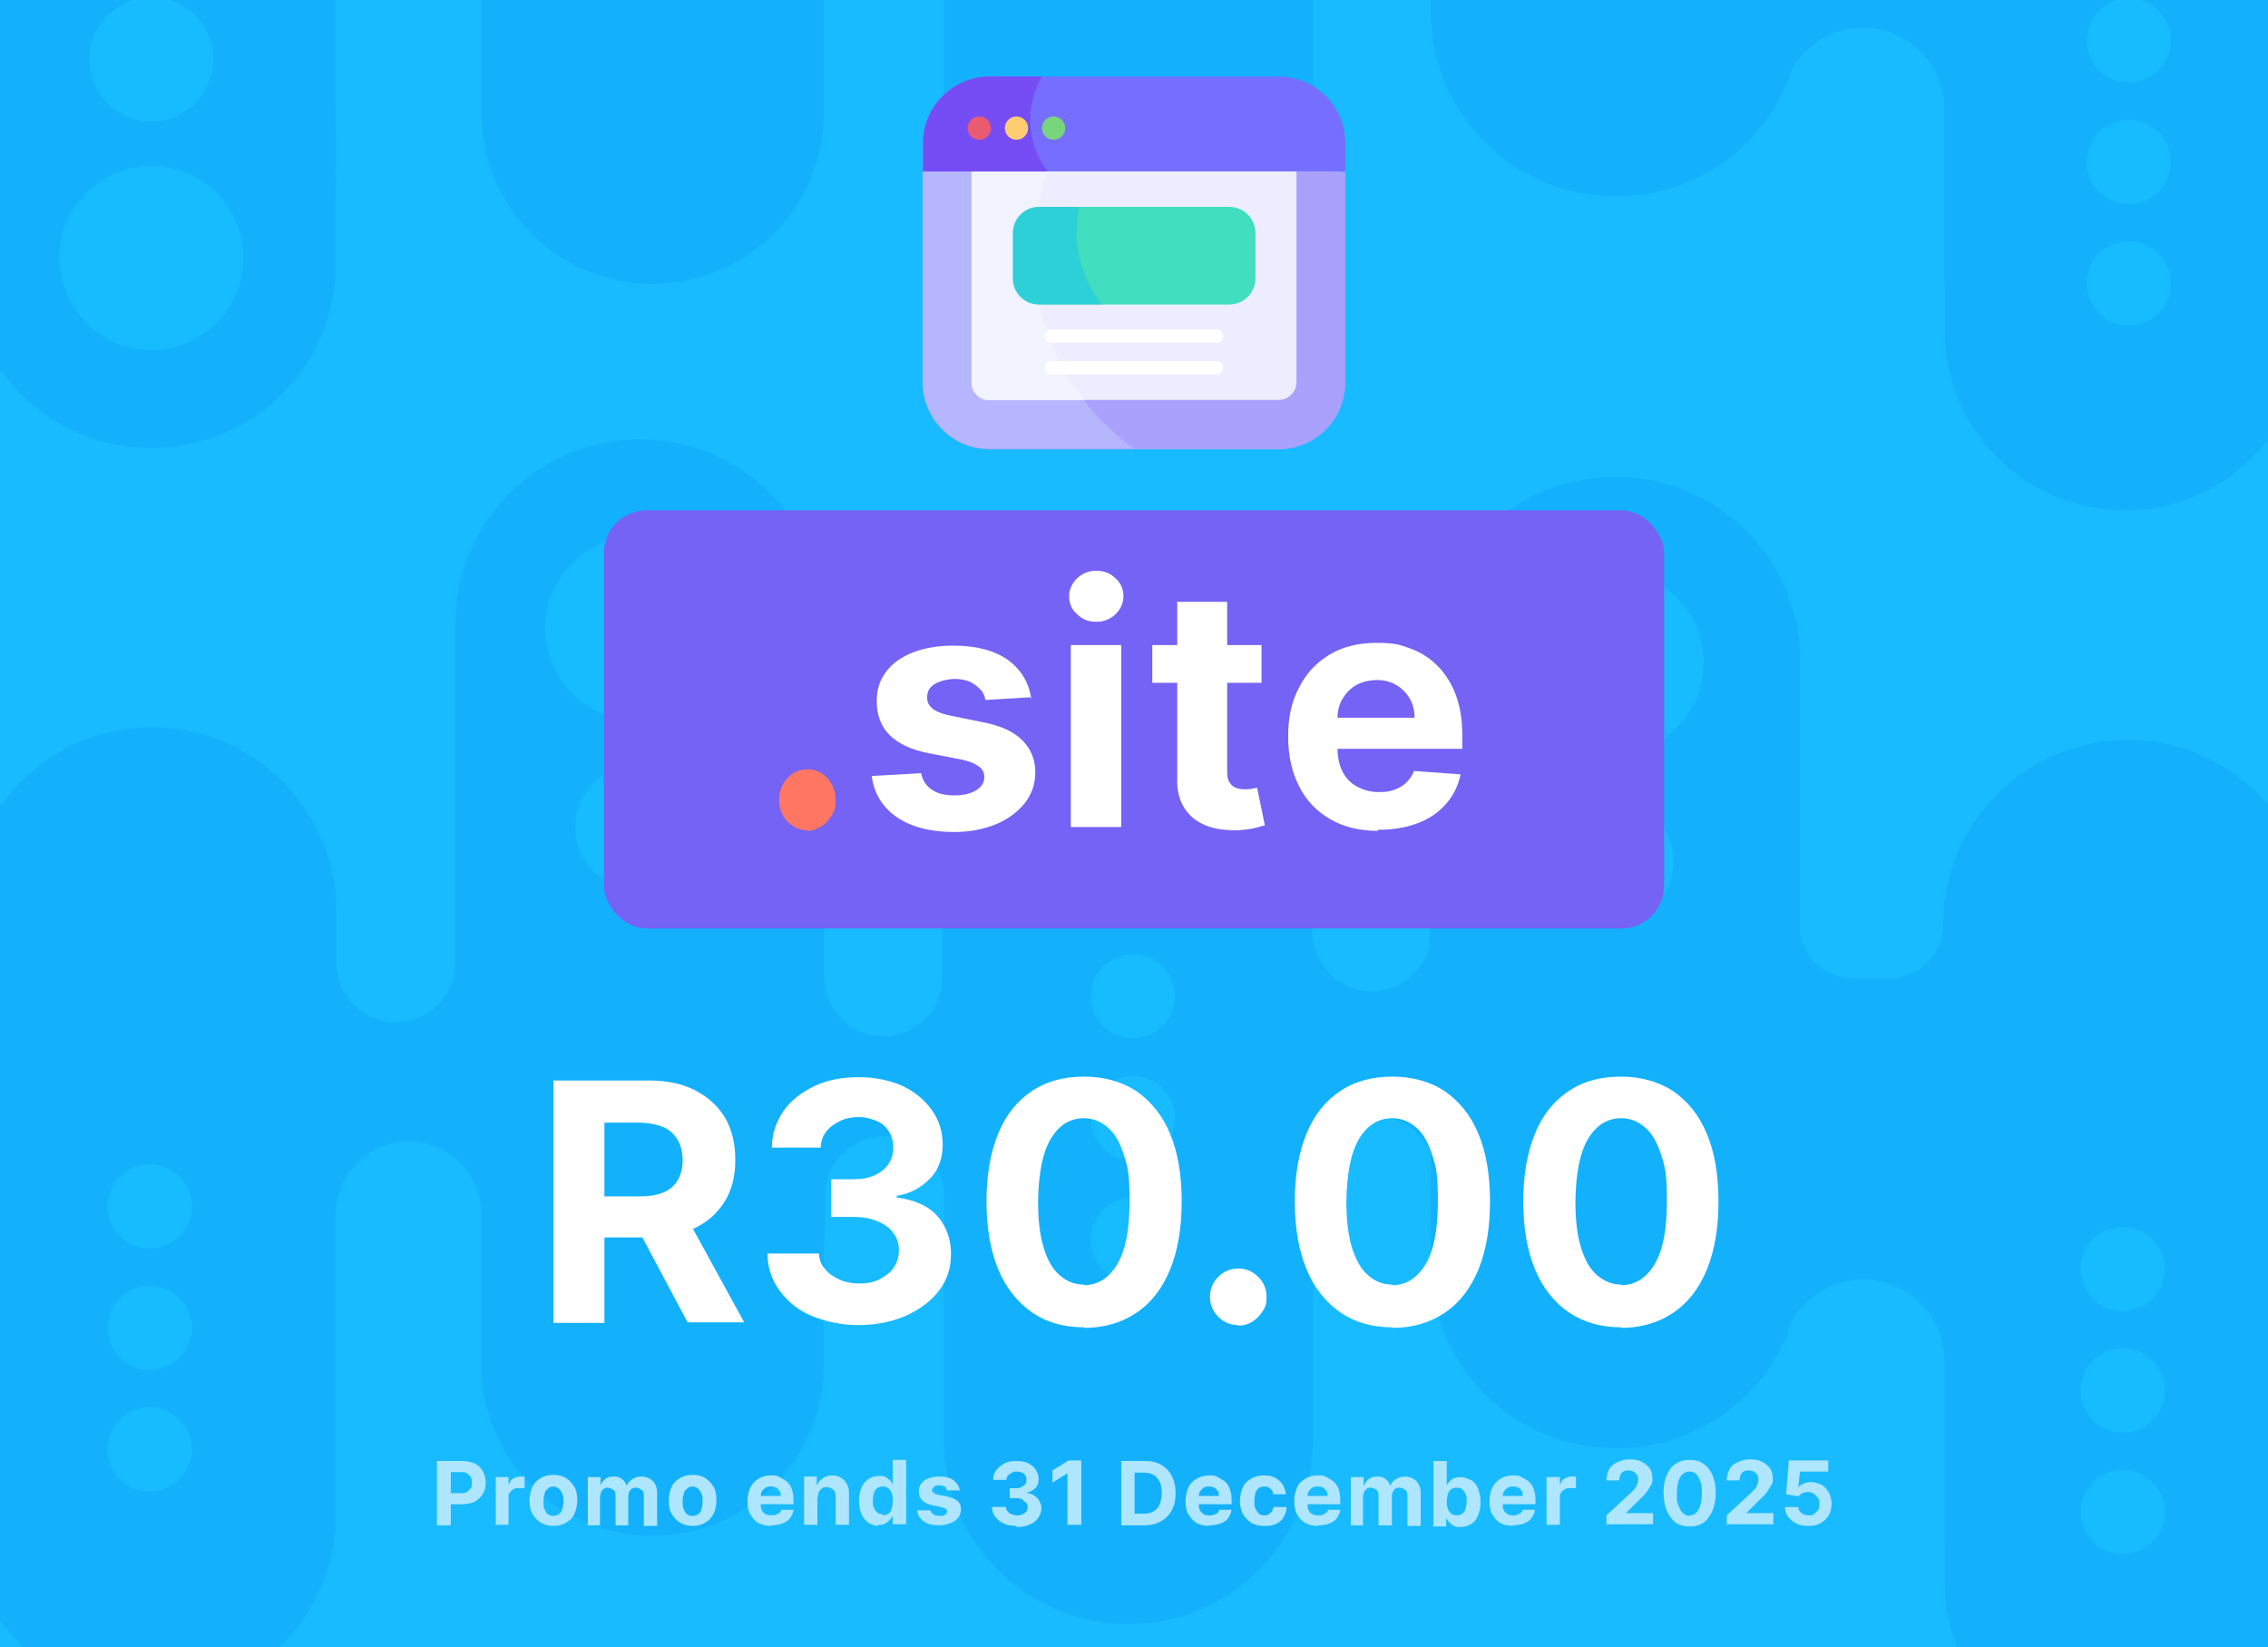 <?xml version="1.0" encoding="UTF-8"?>
<svg id="Layer_1" xmlns="http://www.w3.org/2000/svg" xmlns:xlink="http://www.w3.org/1999/xlink" version="1.1" viewBox="0 0 409 297">
  <!-- Generator: Adobe Illustrator 29.2.1, SVG Export Plug-In . SVG Version: 2.1.0 Build 116)  -->
  <defs>
    <style>
      .st0 {
        fill: none;
      }

      .st1 {
        fill: #0da4f8;
      }

      .st1, .st2 {
        opacity: .4;
      }

      .st1, .st2, .st3 {
        isolation: isolate;
      }

      .st4 {
        fill: #756eff;
      }

      .st5 {
        fill: #f1f3ff;
      }

      .st6 {
        fill: #e95b70;
      }

      .st7 {
        fill: #78d57c;
      }

      .st2 {
        fill: #0dbbf8;
      }

      .st8 {
        fill: #ff7763;
      }

      .st9 {
        fill: #7463f4;
      }

      .st10 {
        fill: #ffcd71;
      }

      .st11 {
        fill: #fff;
      }

      .st12 {
        fill: #aaa1fd;
      }

      .st13 {
        fill: #17bbff;
      }

      .st14 {
        fill: #764df4;
      }

      .st15 {
        fill: #b6b6ff;
      }

      .st16 {
        fill: #18bbff;
      }

      .st17 {
        fill: #eeedff;
      }

      .st18 {
        fill: #41debf;
      }

      .st19 {
        fill: #aee6ff;
      }

      .st20 {
        clip-path: url(#clippath);
      }
    </style>
    <clipPath id="clippath">
      <rect class="st0" width="409" height="297"/>
    </clipPath>
  </defs>
  <g class="st3">
    <g id="Layer_11">
      <g>
        <g>
          <rect class="st16" width="409" height="297"/>
          <g class="st20">
            <g>
              <path class="st1" d="M908.8,162.5h0c-16.5,0-30.3,12.1-32.9,27.9v21.3c0,5.9-4.8,10.8-10.8,10.8h-.4c-5.9,0-10.8-4.8-10.8-10.8v-21.1h0v-26.4c0-18.4-14.9-33.3-33.3-33.3h0c-18.4,0-33.3,14.9-33.3,33.3v43.9c0,5.9-4.8,10.7-10.7,10.7h0c-5.9,0-10.7-4.8-10.7-10.7v-5.5c0-1.2,0-2.4-.2-3.5v-21.4c0-17-13.8-30.9-30.9-30.9h0c-17,0-30.9,13.8-30.9,30.9v28.2c-.5,6.7-6.2,12-13.1,12h0c-7.2,0-13.1-5.9-13.1-13.1v-19.8h0v-34.3c0-18.4-14.9-33.3-33.3-33.3h0c-18.4,0-33.3,14.9-33.3,33.3v1.6h0v14.7c0,5.9-4.8,10.7-10.8,10.6-5.8-.1-10.4-5.1-10.4-10.9v-14.3h-.2v-21.9c0-18.4-14.9-33.3-33.3-33.3h0c-18.4,0-33.3,14.9-33.3,33.3v48.3c0,5.7-4.8,10.3-10.6,10-4.2-.3-7.7-3.3-9-7.3-4.2-13.5-16.9-23.3-31.8-23.3h0c-18.4,0-33.3,14.9-33.3,33.3v22.5c0,5.9-4.8,10.7-10.7,10.7h0c-5.9,0-10.7-4.8-10.7-10.7v-47.3c0-18.4-14.9-33.3-33.3-33.3h0c-18.4,0-33.3,14.9-33.3,33.3h0c0,5.4-4.4,9.7-9.7,9.7h-6.5c-4.6,0-8.4-3.2-9.5-7.4v-49.7c0-18.4-14.9-33.3-33.3-33.3h-.3c-18.4,0-33.3,14.9-33.3,33.3v51.1c-1.1,4.8-5.4,8.3-10.4,8.3h0c-5.9,0-10.7-4.8-10.7-10.7v-16.4c0-18.6-15.2-34.2-33.8-34-18,.3-32.6,14.8-32.8,32.9h-.2v25.7c0,5.9-4.7,10.6-10.6,10.6h0c-5.9,0-10.6-4.7-10.6-10.6v-25.7h0v-38c0-18.4-14.9-33.3-33.3-33.3h0c-18.4,0-33.3,14.9-33.3,33.3v61.1c0,5.9-4.8,10.7-10.7,10.7h0c-5.9,0-10.7-4.8-10.7-10.7v-9.2c0-18.4-14.9-33.3-33.3-33.3h0c-18.4,0-33.3,14.9-33.3,33.3v41.9c0,5.9-4.8,10.7-10.7,10.7h0c-5.4,0-9.9-4-10.6-9.3v-47.2c0-18.5-15-33.4-33.4-33.4h0c-18.5,0-33.4,15-33.4,33.4v29.6c0,4.8-4.6,8.2-9,8.2h0c-5.1,0-9.2-4.1-9.2-9.2l-.9-64.2c0-18.4-13.7-34.5-32.1-34.5h0c-18.4,0-33.3,14.9-33.3,33.3v27.9c0,6.4-5.2,11.6-11.6,11.6s-10.6-4.2-11.5-9.8v-14.9c0-17.9-14.6-32.5-32.5-32.5h0c-17.9,0-32.5,14.6-32.5,32.5v7.4c0,.9-.1,1.7-.1,2.6v29.9c0,8.1-6.5,14.6-14.6,14.6h-.1c-6.1,0-11.4-3.8-13.6-9.4-4.9-12.3-16.9-20.9-30.9-20.9h0c-18.4,0-33.3,14.9-33.3,33.3v108.4c0,18.4,14.9,33.3,33.3,33.3h0c18.4,0,33.3-14.9,33.3-33.3v-47.4c0-5.4,4.4-9.7,9.7-9.7h6.5c5.4,0,9.7,4.4,9.7,9.7h0c0,18.4,14.9,33.3,33.3,33.3h0c18.4,0,33.3-14.9,33.3-33.3v-47.3c0-5.9,4.8-10.7,10.7-10.7h0c5.9,0,10.7,4.8,10.7,10.7v22.5c0,18.4,14.9,33.3,33.3,33.3h0c14.9,0,27.6-9.8,31.8-23.3,1.3-4,4.8-7,9-7.3,5.8-.4,10.6,4.2,10.6,10v48.3c0,18.4,14.9,33.3,33.3,33.3h0c18.4,0,33.3-14.9,33.3-33.3v-21.9h.2v-14.3c0-5.8,4.6-10.8,10.4-10.9,5.9-.1,10.8,4.7,10.8,10.6v14.7h0v1.6c0,18.4,14.9,33.3,33.3,33.3h0c18.4,0,33.3-14.9,33.3-33.3v-34.3h0v-19.8c0-7.2,5.9-13.1,13.1-13.1h0c6.9,0,12.5,5.3,13.1,12v28.2c0,17,13.8,30.9,30.9,30.9h0c17,0,30.9-13.8,30.9-30.9v-21.4c.1-1.2.2-2.3.2-3.5v-5.5c0-5.9,4.8-10.7,10.7-10.7h0c5.9,0,10.7,4.8,10.7,10.7v43.9c0,18.4,14.9,33.3,33.3,33.3h0c18.4,0,33.3-14.9,33.3-33.3v-26.4h0v-21.1c0-5.9,4.8-10.8,10.8-10.8h.4c4.6,0,8.5,2.9,10,6.9v19.7c0,18.4,14.9,33.3,33.3,33.3h.3c14.8,0,27.4-9.7,31.7-23.1,2.6-4.4,7.3-7.3,12.6-7.3h.1c8,0,14.6,6.5,14.6,14.6v29.9c0,.9,0,1.7.1,2.6v7.4c0,18,14.5,32.5,32.5,32.5h0c18,0,32.5-14.5,32.5-32.5v-14.9c.9-5.5,5.7-9.8,11.5-9.8s11.6,5.2,11.6,11.6v27.9c0,18.4,14.9,33.3,33.3,33.3h0c18.4,0,32.1-16.1,32.1-34.5l.9-64.2c0-5.1,4.1-9.2,9.2-9.2h0c4.4,0,9,3.4,9,8.2v29.6c0,18.5,15,33.4,33.4,33.4h0c18.5,0,33.4-15,33.4-33.4v-47.2c.7-5.2,5.2-9.3,10.6-9.3h0c5.9,0,10.7,4.8,10.7,10.7v41.9c0,18.4,14.9,33.3,33.3,33.3h0c18.4,0,33.3-14.9,33.3-33.3v-9.2c0-5.9,4.8-10.7,10.7-10.7h0c5.9,0,10.7,4.8,10.7,10.7v61.1c0,18.4,14.9,33.3,33.3,33.3h0c18.4,0,33.3-14.9,33.3-33.3v-38h0v-1.8c0-5.9,4.7-10.6,10.6-10.6h0c5.8,0,10.6,4.7,10.6,10.6v1.8h.2c.2,18,14.8,32.6,32.8,32.9,18.6.3,33.8-15.4,33.8-34v-16.4c0-5.9,4.8-10.7,10.7-10.7h0c5.9,0,10.7,4.8,10.7,10.7v48.7c0,18.4,14.9,33.3,33.3,33.3h0c18.4,0,33.3-14.9,33.3-33.3v-108.4c0-18.4-14.9-33.3-33.3-33.3h0v-.2Z"/>
              <path class="st1" d="M908.8-62.8h0c-16.5,0-30.3,12.1-32.9,27.9V-13.7c0,5.9-4.8,10.8-10.8,10.8h-.4c-5.9,0-10.8-4.8-10.8-10.8v-21.1h0v-26.4c0-18.4-14.9-33.3-33.3-33.3h0c-18.4,0-33.3,14.9-33.3,33.3V-17.2c0,5.9-4.8,10.7-10.7,10.7h0c-5.9,0-10.7-4.8-10.7-10.7v-5.5c0-1.2,0-2.4-.2-3.5v-21.4c0-17-13.8-30.9-30.9-30.9h0c-17,0-30.9,13.8-30.9,30.9v28.2c-.5,6.7-6.2,12-13.1,12h0c-7.2,0-13.1-5.9-13.1-13.1v-19.8h0v-34.3c0-18.4-14.9-33.3-33.3-33.3h0c-18.4,0-33.3,14.9-33.3,33.3v1.6h0v14.7c0,5.9-4.8,10.7-10.8,10.6-5.8,0-10.4-5.1-10.4-10.9v-14.3h-.2v-21.9c0-18.4-14.9-33.3-33.3-33.3h0c-18.4,0-33.3,14.9-33.3,33.3v48.3c0,5.7-4.8,10.3-10.6,10-4.2-.3-7.7-3.3-9-7.3-4.2-13.5-16.9-23.3-31.8-23.3h0c-18.4,0-33.3,14.9-33.3,33.3V-11.6c0,5.9-4.8,10.7-10.7,10.7h0c-5.9,0-10.7-4.8-10.7-10.7v-47.3c0-18.4-14.9-33.3-33.3-33.3h0c-18.4,0-33.3,14.9-33.3,33.3h0c0,5.4-4.4,9.7-9.7,9.7h-6.5c-4.6,0-8.4-3.2-9.5-7.4v-49.7c0-18.4-14.9-33.3-33.3-33.3h-.3c-18.4,0-33.3,14.9-33.3,33.3v51.1c-1.1,4.8-5.4,8.3-10.4,8.3h0c-5.9,0-10.7-4.8-10.7-10.7v-16.4c0-18.6-15.2-34.2-33.8-34-18,.3-32.6,14.8-32.8,32.9h-.2v25.7c0,5.8-4.7,10.6-10.6,10.6h0c-5.9,0-10.6-4.7-10.6-10.6v-25.7h0v-38c0-18.4-14.9-33.3-33.3-33.3h0c-18.4,0-33.3,14.9-33.3,33.3v61.1c0,5.9-4.8,10.7-10.7,10.7h0c-5.9,0-10.7-4.8-10.7-10.7v-9.2c0-18.4-14.9-33.3-33.3-33.3h0c-18.4,0-33.3,14.9-33.3,33.3V-19.2c0,5.9-4.8,10.7-10.7,10.7h0c-5.4,0-9.9-4-10.6-9.3v-47.2c0-18.5-15-33.4-33.4-33.4h0c-18.5,0-33.4,15-33.4,33.4v29.6c0,4.8-4.6,8.2-9,8.2h0c-5.1,0-9.2-4.1-9.2-9.2l-.9-64.2c0-18.4-13.7-34.5-32.1-34.5h0c-18.4,0-33.3,14.9-33.3,33.3v27.9c0,6.4-5.2,11.6-11.6,11.6s-10.6-4.2-11.5-9.8v-14.9c0-17.9-14.6-32.5-32.5-32.5h0c-17.9,0-32.5,14.6-32.5,32.5v7.4c0,.8-.1,1.7-.1,2.6v29.9c0,8-6.5,14.6-14.6,14.6h-.1c-6.1,0-11.4-3.8-13.6-9.4-4.9-12.3-16.9-20.9-30.9-20.9h0c-18.4,0-33.3,14.9-33.3,33.3v108.4c0,18.4,14.9,33.3,33.3,33.3h0c18.4,0,33.3-14.9,33.3-33.3V31.5c0-5.4,4.4-9.7,9.7-9.7h6.5c5.4,0,9.7,4.4,9.7,9.7h0c0,18.4,14.9,33.3,33.3,33.3h0c18.4,0,33.3-14.9,33.3-33.3V-15.8c0-5.9,4.8-10.7,10.7-10.7h0c5.9,0,10.7,4.8,10.7,10.7V6.6c0,18.4,14.9,33.3,33.3,33.3h0c14.9,0,27.6-9.8,31.8-23.3,1.3-4,4.8-7,9-7.3,5.8-.4,10.6,4.2,10.6,10v42.7c0,18.4,14.9,33.3,33.3,33.3h0c18.4,0,33.3-14.9,33.3-33.3v-16.2h.2v-14.3c0-5.8,4.6-10.8,10.4-10.9,5.9-.1,10.8,4.7,10.8,10.6v14.7h0v1.6c0,18.4,14.9,33.3,33.3,33.3h0c18.4,0,33.3-14.9,33.3-33.3V13h0V-6.8c0-7.2,5.9-13.1,13.1-13.1h0c6.9,0,12.5,5.3,13.1,12v28.2c0,17,13.8,30.9,30.9,30.9h0c17,0,30.9-13.8,30.9-30.9V-1.1c.1-1.2.2-2.3.2-3.5v-5.5c0-5.9,4.8-10.7,10.7-10.7h0c5.9,0,10.7,4.8,10.7,10.7v43.9c0,18.4,14.9,33.3,33.3,33.3h0c18.4,0,33.3-14.9,33.3-33.3V7.3h0V-13.7c0-5.9,4.8-10.8,10.8-10.8h.4c4.6,0,8.5,2.9,10,6.9V2.1c0,18.4,14.9,33.3,33.3,33.3h.3c14.8,0,27.4-9.7,31.7-23.1,2.6-4.4,7.3-7.3,12.6-7.3h.1c8,0,14.6,6.5,14.6,14.6v29.9c0,.9,0,1.7.1,2.6v7.4c0,18,14.5,32.5,32.5,32.5h0c18,0,32.5-14.6,32.5-32.5v-14.9c.9-5.5,5.7-9.8,11.5-9.8s11.6,5.2,11.6,11.6v27.9c0,18.4,14.9,33.3,33.3,33.3h0c18.4,0,32.1-16.1,32.1-34.5l.9-64.2c0-5.1,4.1-9.2,9.2-9.2h0c4.4,0,9,3.4,9,8.2v29.6c0,18.5,15,33.4,33.4,33.4h0c18.5,0,33.4-15,33.4-33.4V-9.6c.7-5.2,5.2-9.3,10.6-9.3h0c5.9,0,10.7,4.8,10.7,10.7v41.9c0,18.4,14.9,33.3,33.3,33.3h0c18.4,0,33.3-14.9,33.3-33.3v-9.2c0-5.9,4.8-10.7,10.7-10.7h0c5.9,0,10.7,4.8,10.7,10.7v61.1c0,18.4,14.9,33.3,33.3,33.3h0c18.4,0,33.3-14.9,33.3-33.3v-38h0v-1.8c0-5.8,4.7-10.6,10.6-10.6h0c5.8,0,10.6,4.7,10.6,10.6v1.8h.2c.2,18,14.8,32.6,32.8,32.9,18.6.3,33.8-15.4,33.8-34v-16.4c0-5.9,4.8-10.7,10.7-10.7h0c5.9,0,10.7,4.8,10.7,10.7v48.7c0,18.4,14.9,33.3,33.3,33.3h0c18.4,0,33.3-14.9,33.3-33.3V-29.5c0-18.4-14.9-33.3-33.3-33.3h0Z"/>
              <g>
                <circle class="st13" cx="27.3" cy="46.5" r="16.6"/>
                <circle class="st13" cx="27.3" cy="10.7" r="11.2"/>
              </g>
              <g>
                <circle class="st13" cx="114.9" cy="113.3" r="16.6"/>
                <circle class="st13" cx="114.9" cy="149.1" r="11.2"/>
              </g>
              <g>
                <circle class="st13" cx="290.6" cy="119.5" r="16.6"/>
                <circle class="st13" cx="290.6" cy="155.3" r="11.2"/>
              </g>
              <g>
                <circle class="st13" cx="27" cy="217.5" r="7.6"/>
                <circle class="st13" cx="27" cy="239.4" r="7.6"/>
                <circle class="st13" cx="27" cy="261.3" r="7.6"/>
              </g>
              <g>
                <circle class="st13" cx="204.3" cy="179.6" r="7.6"/>
                <circle class="st13" cx="204.3" cy="201.6" r="7.6"/>
                <circle class="st13" cx="204.3" cy="223.5" r="7.6"/>
              </g>
              <g>
                <circle class="st13" cx="382.8" cy="228.8" r="7.6"/>
                <circle class="st13" cx="382.8" cy="250.7" r="7.6"/>
                <circle class="st13" cx="382.8" cy="272.6" r="7.6"/>
              </g>
              <g>
                <circle class="st13" cx="383.9" cy="7.3" r="7.6"/>
                <circle class="st13" cx="383.9" cy="29.2" r="7.6"/>
                <circle class="st13" cx="383.9" cy="51.1" r="7.6"/>
              </g>
            </g>
          </g>
        </g>
        <g>
          <path class="st12" d="M242.6,31v38c0,6.6-5.4,12-12,12h-52.2c-6.6,0-12-5.4-12-12V31l38.6-4.4,37.6,4.4h0Z"/>
          <path class="st15" d="M186.4,45.5c0-6.1,1.3-11.9,3.5-17.2l-23.5,2.7v37.9c0,6.6,5.4,12,12,12h26.1c-11-7.9-18.1-20.8-18.1-35.4h0Z"/>
          <path class="st17" d="M178.4,72.2c-1.8,0-3.2-1.5-3.2-3.2V25.8c0-1.8,1.5-3.2,3.2-3.2h52.2c1.8,0,3.2,1.5,3.2,3.2v43.1c0,1.8-1.5,3.2-3.2,3.2h-52.2Z"/>
          <path class="st5" d="M186.4,45.5c0-8.4,2.4-16.2,6.5-22.9h-14.5c-1.8,0-3.2,1.5-3.2,3.2v43.1c0,1.8,1.5,3.2,3.2,3.2h17.1c-5.7-7.4-9.1-16.6-9.1-26.7h0Z"/>
          <path class="st4" d="M242.6,25.8v5.1h-76.2v-5.1c0-6.6,5.4-12,12-12h52.2c6.6,0,12,5.4,12,12h0Z"/>
          <path class="st14" d="M185.8,21.6c0-2.8.8-5.5,2.1-7.8h-9.4c-6.6,0-12,5.4-12,12v5.1h22.4c-1.9-2.6-3.1-5.8-3.1-9.3h0Z"/>
          <circle class="st6" cx="176.6" cy="23.1" r="2.1"/>
          <circle class="st10" cx="183.3" cy="23.1" r="2.1"/>
          <circle class="st7" cx="190" cy="23.1" r="2.1"/>
          <path class="st18" d="M221.7,37.3h-34.3c-2.6,0-4.7,2.1-4.7,4.7v8.2c0,2.6,2.1,4.7,4.7,4.7h34.3c2.6,0,4.7-2.1,4.7-4.7v-8.2c0-2.6-2.1-4.7-4.7-4.7Z"/>
          <path class="st2" d="M194.2,41.5c0-1.5.1-2.9.4-4.2h-7.3c-2.6,0-4.7,2.1-4.7,4.7v8.2c0,2.6,2.1,4.7,4.7,4.7h11.4c-2.9-3.7-4.6-8.3-4.6-13.4h.1Z"/>
          <g>
            <path class="st11" d="M219.5,59.4h-30c-.6,0-1.1.5-1.1,1.2s.5,1.2,1.1,1.2h30c.6,0,1.1-.5,1.1-1.2s-.5-1.2-1.1-1.2h0Z"/>
            <path class="st11" d="M219.5,65.1h-30c-.6,0-1.1.5-1.1,1.2s.5,1.2,1.1,1.2h30c.6,0,1.1-.5,1.1-1.2s-.5-1.2-1.1-1.2h0Z"/>
          </g>
        </g>
        <g>
          <rect class="st9" x="108.9" y="92" width="191.2" height="75.4" rx="7.7" ry="7.7"/>
          <g>
            <path class="st8" d="M145.6,149.7c-1.4,0-2.6-.6-3.6-1.6s-1.5-2.4-1.5-3.9.5-2.8,1.5-3.9,2.2-1.6,3.6-1.6,2.6.5,3.6,1.6,1.5,2.4,1.5,3.9-.2,2-.7,2.8-1.1,1.5-1.9,2c-.8.5-1.6.8-2.5.8h0Z"/>
            <path class="st11" d="M186,125.7l-8.3.5c-.1-.7-.4-1.4-.9-1.9s-1.1-1-1.9-1.4c-.8-.3-1.7-.5-2.7-.5s-2.6.3-3.6.9-1.4,1.4-1.4,2.4.3,1.4.9,2c.6.5,1.7,1,3.2,1.3l5.9,1.2c3.2.6,5.6,1.7,7.1,3.2s2.4,3.4,2.4,5.7-.6,4-1.9,5.7c-1.3,1.6-3,2.9-5.2,3.8-2.2.9-4.7,1.4-7.5,1.4-4.3,0-7.8-.9-10.4-2.7s-4.1-4.3-4.5-7.4l8.9-.5c.3,1.3.9,2.3,2,3,1,.7,2.4,1,4,1s2.9-.3,3.9-.9,1.5-1.4,1.5-2.4-.4-1.5-1.1-2c-.7-.5-1.7-.9-3.2-1.2l-5.7-1.1c-3.2-.6-5.6-1.8-7.1-3.3s-2.3-3.6-2.3-6,.6-3.9,1.7-5.4,2.8-2.7,4.9-3.5c2.1-.8,4.5-1.2,7.3-1.2,4.1,0,7.4.9,9.8,2.6,2.4,1.8,3.8,4.1,4.2,7.2h0v-.5Z"/>
            <path class="st11" d="M197.7,112.1c-1.4,0-2.5-.4-3.5-1.4-1-.9-1.4-2-1.4-3.2s.5-2.3,1.4-3.2,2.1-1.4,3.5-1.4,2.5.4,3.5,1.4c1,.9,1.4,2,1.4,3.2s-.5,2.3-1.4,3.2-2.1,1.4-3.5,1.4ZM193.1,149.1v-32.8h9.1v32.8h-9.1Z"/>
            <path class="st11" d="M227.5,116.3v6.8h-19.7v-6.8h19.7ZM212.2,108.5h9.1v30.6c0,.8.1,1.5.4,1.9.3.5.6.8,1.1,1s1,.3,1.6.3.9,0,1.3-.1.8-.1,1-.2l1.4,6.8c-.5.1-1.1.3-1.9.5-.8.2-1.8.3-3,.4-2.2,0-4.1-.2-5.8-.9s-2.9-1.7-3.8-3.1c-.9-1.4-1.4-3.2-1.3-5.3v-31.8h-.1Z"/>
            <path class="st11" d="M248.6,149.8c-3.4,0-6.3-.7-8.7-2.1s-4.3-3.3-5.6-5.9c-1.3-2.5-2-5.5-2-9s.6-6.3,2-8.9c1.3-2.6,3.2-4.5,5.5-5.9s5.2-2.1,8.4-2.1,4.2.3,6.1,1,3.5,1.7,4.9,3.1,2.5,3.1,3.3,5.2,1.2,4.5,1.2,7.3v2.5h-27.7v-5.6h19.1c0-1.3-.3-2.5-.9-3.5-.6-1-1.4-1.8-2.4-2.4s-2.2-.9-3.5-.9-2.6.3-3.7.9-1.9,1.5-2.5,2.5-.9,2.2-.9,3.5v5.4c0,1.6.3,3,.9,4.2s1.5,2.1,2.6,2.7,2.4,1,3.9,1,1.9-.1,2.8-.4c.8-.3,1.6-.7,2.2-1.3.6-.6,1.1-1.3,1.4-2.1l8.4.6c-.4,2-1.3,3.8-2.6,5.3-1.3,1.5-3,2.7-5.1,3.5s-4.5,1.2-7.2,1.2h0v.2Z"/>
          </g>
        </g>
        <g>
          <path class="st19" d="M78.8,275v-11.6h4.6c.9,0,1.6.2,2.3.5.6.3,1.1.8,1.4,1.4s.5,1.3.5,2-.2,1.5-.5,2-.8,1-1.4,1.4c-.6.3-1.4.5-2.3.5h-2.9v-2h2.5c.5,0,.9,0,1.2-.2s.5-.4.7-.7c.2-.3.2-.6.2-1s0-.7-.2-1-.4-.5-.7-.7-.7-.2-1.2-.2h-1.7v9.6h-2.5Z"/>
          <path class="st19" d="M89.4,275v-8.7h2.3v1.5h0c.2-.5.4-1,.8-1.2s.8-.4,1.3-.4.2,0,.4,0h.4v2.1h-1.1c-.4,0-.7,0-.9.2-.3.1-.5.4-.7.6s-.2.6-.2.9v4.9h-2.4,0Z"/>
          <path class="st19" d="M99.8,275.1c-.9,0-1.6-.2-2.3-.6-.6-.4-1.1-.9-1.5-1.6s-.5-1.5-.5-2.4.2-1.7.5-2.4.8-1.2,1.5-1.6c.6-.4,1.4-.6,2.3-.6s1.7.2,2.3.6,1.1.9,1.5,1.6.5,1.5.5,2.4-.2,1.7-.5,2.4c-.3.7-.8,1.2-1.5,1.6-.6.4-1.4.6-2.3.6ZM99.8,273.3c.4,0,.7-.1,1-.3.3-.2.5-.5.6-.9s.2-.9.2-1.4,0-1-.2-1.4-.3-.7-.6-.9c-.3-.2-.6-.4-1-.4s-.8.1-1,.4c-.3.2-.5.5-.6.9s-.2.9-.2,1.4,0,1,.2,1.4.3.7.6.9c.3.2.6.3,1,.3Z"/>
          <path class="st19" d="M106,275v-8.7h2.3v1.5h0c.2-.5.5-.9.9-1.2.4-.3.9-.4,1.5-.4s1.1.1,1.5.5c.4.3.7.7.8,1.2h0c.2-.5.5-.9,1-1.2.5-.3,1-.5,1.7-.5s1.5.3,2,.8.8,1.2.8,2.2v5.9h-2.4v-5.4c0-.5,0-.9-.4-1.1s-.6-.4-1-.4-.8.1-1,.4-.4.6-.4,1.1v5.3h-2.3v-5.4c0-.4,0-.8-.4-1s-.6-.4-1-.4-.5,0-.7.2-.4.3-.5.6c0,.2-.2.5-.2.8v5.2h-2.4.2Z"/>
          <path class="st19" d="M124.9,275.1c-.9,0-1.6-.2-2.3-.6-.6-.4-1.1-.9-1.5-1.6s-.5-1.5-.5-2.4.2-1.7.5-2.4.8-1.2,1.5-1.6c.6-.4,1.4-.6,2.3-.6s1.7.2,2.3.6,1.1.9,1.5,1.6.5,1.5.5,2.4-.2,1.7-.5,2.4c-.4.7-.8,1.2-1.5,1.6-.6.4-1.4.6-2.3.6ZM124.9,273.3c.4,0,.7-.1,1-.3.3-.2.5-.5.6-.9s.2-.9.2-1.4,0-1-.2-1.4-.3-.7-.6-.9c-.3-.2-.6-.4-1-.4s-.8.1-1,.4c-.3.2-.5.5-.6.9s-.2.9-.2,1.4,0,1,.2,1.4.3.7.6.9c.3.2.6.3,1,.3Z"/>
          <path class="st19" d="M139.1,275.1c-.9,0-1.7-.2-2.3-.5s-1.1-.9-1.5-1.6-.5-1.5-.5-2.4.2-1.7.5-2.4c.4-.7.8-1.2,1.5-1.6.6-.4,1.4-.6,2.2-.6s1.1,0,1.6.3.9.5,1.3.8c.4.4.7.8.9,1.4s.3,1.2.3,2v.7h-7.4v-1.5h5.1c0-.4,0-.7-.2-.9s-.4-.5-.6-.6-.6-.2-.9-.2-.7,0-1,.2-.5.4-.7.7-.2.6-.2.9v1.4c0,.4,0,.8.2,1.1s.4.6.7.7.6.2,1.1.2.5,0,.7-.1.4-.2.6-.3c.2-.1.3-.3.4-.6h2.2c-.1.7-.4,1.2-.7,1.6-.4.4-.8.7-1.4.9s-1.2.3-1.9.3h0Z"/>
          <path class="st19" d="M147.4,269.9v5h-2.4v-8.7h2.3v1.5h.1c.2-.5.5-.9,1-1.2.5-.3,1-.5,1.6-.5s1.1.1,1.6.4.8.6,1.1,1.1.4,1.1.4,1.8v5.6h-2.4v-5.1c0-.5-.1-1-.4-1.2s-.7-.5-1.1-.5-.6,0-.9.2c-.2.1-.4.3-.6.6s-.2.6-.2,1h-.1Z"/>
          <path class="st19" d="M158.5,275.1c-.7,0-1.3-.2-1.8-.5s-1-.9-1.3-1.5c-.3-.7-.5-1.5-.5-2.5s.2-1.8.5-2.5.8-1.2,1.3-1.5,1.1-.5,1.8-.5.9,0,1.2.2.6.4.8.6.4.5.5.7h0v-4.4h2.4v11.6h-2.4v-1.4h-.1c-.1.2-.3.5-.5.7s-.5.4-.8.6-.7.2-1.2.2h0v.2ZM159.2,273.2c.4,0,.7-.1,1-.3.3-.2.5-.5.6-.9s.2-.8.2-1.4,0-1-.2-1.4c-.1-.4-.4-.7-.6-.9-.3-.2-.6-.3-1-.3s-.7.1-1,.3c-.3.2-.5.5-.6.9s-.2.8-.2,1.3,0,1,.2,1.3c.1.4.4.7.6.9s.6.3,1,.3h0v.2Z"/>
          <path class="st19" d="M173,268.7h-2.2l-.2-.4c0-.2-.3-.3-.5-.4s-.4-.1-.7-.1-.7,0-.9.2-.4.4-.4.6,0,.4.2.5.4.3.9.4l1.6.3c.9.2,1.5.5,1.9.8.4.4.6.9.6,1.5s-.2,1.1-.5,1.5-.8.8-1.4,1c-.6.2-1.2.4-2,.4-1.2,0-2.1-.2-2.8-.7s-1.1-1.1-1.2-2h2.4c0,.2.2.5.5.7s.6.3,1.1.3.8,0,1-.2c.3-.2.4-.4.4-.6s-.1-.4-.3-.5-.5-.2-.8-.3l-1.5-.3c-.9-.2-1.5-.5-1.9-.9s-.6-1-.6-1.6.1-1,.5-1.5c.3-.4.7-.7,1.3-.9s1.2-.3,1.9-.3c1.1,0,2,.2,2.6.7s1,1.1,1.1,1.9h-.1Z"/>
          <path class="st19" d="M183.4,275.1c-.9,0-1.6-.1-2.3-.4s-1.2-.7-1.6-1.2-.6-1.1-.6-1.8h2.5c0,.3.1.5.3.8.2.2.4.4.7.5s.6.2,1,.2.7,0,1-.2c.3-.1.5-.3.7-.5s.2-.5.2-.8,0-.6-.3-.8-.4-.4-.7-.6-.7-.2-1.1-.2h-1.1v-1.8h1.1c.4,0,.7,0,1-.2s.5-.3.7-.5.2-.5.2-.8,0-.5-.2-.8-.3-.4-.6-.5-.5-.2-.9-.2-.6,0-.9.2-.5.3-.7.5-.3.5-.3.8h-2.4c0-.7.2-1.3.6-1.8s.9-.9,1.5-1.2,1.3-.4,2.1-.4,1.5.1,2.1.4,1.1.7,1.4,1.2.5,1,.5,1.7-.2,1.2-.6,1.6-.9.7-1.6.8h0c.9.2,1.5.5,2,1,.4.5.7,1.1.7,1.8s-.2,1.2-.6,1.8-.9.9-1.6,1.2c-.7.3-1.4.4-2.3.4h0v-.2Z"/>
          <path class="st19" d="M195,263.3v11.6h-2.5v-9.3h0l-2.7,1.7v-2.2l2.9-1.8h2.3Z"/>
          <path class="st19" d="M206.3,275h-4.1v-11.6h4.2c1.2,0,2.2.2,3,.7s1.5,1.1,1.9,2c.5.9.7,1.9.7,3.1s-.2,2.2-.7,3.1-1.1,1.5-2,2-1.9.7-3.1.7h.1ZM204.6,272.9h1.6c.7,0,1.3-.1,1.8-.4s.9-.7,1.1-1.2.4-1.2.4-2.1-.1-1.6-.4-2.1-.6-1-1.1-1.2c-.5-.3-1.1-.4-1.8-.4h-1.6v7.4h0Z"/>
          <path class="st19" d="M218.1,275.1c-.9,0-1.7-.2-2.3-.5-.6-.4-1.1-.9-1.5-1.6s-.5-1.5-.5-2.4.2-1.7.5-2.4.8-1.2,1.5-1.6,1.4-.6,2.2-.6,1.1,0,1.6.3.9.5,1.3.8c.4.4.7.8.9,1.4s.3,1.2.3,2v.7h-7.4v-1.5h5.1c0-.4,0-.7-.2-.9s-.4-.5-.6-.6-.6-.2-.9-.2-.7,0-1,.2-.5.4-.7.7c-.2.3-.2.6-.2.9v1.4c0,.4,0,.8.2,1.1.2.3.4.6.7.7.3.2.6.2,1.1.2s.5,0,.7-.1c.2,0,.4-.2.6-.3s.3-.3.4-.6h2.2c-.1.7-.4,1.2-.7,1.6s-.8.7-1.4.9-1.2.3-1.9.3h0Z"/>
          <path class="st19" d="M227.9,275.1c-.9,0-1.7-.2-2.3-.6s-1.1-.9-1.5-1.6c-.3-.7-.5-1.5-.5-2.3s.2-1.7.5-2.4.8-1.2,1.5-1.6c.6-.4,1.4-.6,2.3-.6s1.4.1,2,.4,1,.7,1.4,1.2c.3.5.5,1.1.6,1.8h-2.3c0-.4-.2-.8-.5-1-.3-.3-.6-.4-1.1-.4s-.7.1-1,.3c-.3.2-.5.5-.6.9s-.2.9-.2,1.4,0,1,.2,1.4.4.7.6.9.6.3,1,.3.5,0,.8-.2c.2-.1.4-.3.6-.5.1-.2.2-.5.3-.8h2.3c0,.7-.2,1.2-.5,1.8s-.8.9-1.3,1.2c-.6.3-1.2.4-2,.4h-.3Z"/>
          <path class="st19" d="M237.7,275.1c-.9,0-1.7-.2-2.3-.5-.6-.4-1.1-.9-1.5-1.6s-.5-1.5-.5-2.4.2-1.7.5-2.4.8-1.2,1.5-1.6c.6-.4,1.4-.6,2.2-.6s1.1,0,1.6.3.9.5,1.3.8c.4.4.7.8.9,1.4s.3,1.2.3,2v.7h-7.4v-1.5h5.1c0-.4,0-.7-.2-.9s-.4-.5-.6-.6-.6-.2-.9-.2-.7,0-1,.2-.5.4-.7.7c-.2.3-.2.6-.2.9v1.4c0,.4,0,.8.2,1.1.2.3.4.6.7.7.3.2.6.2,1.1.2s.5,0,.7-.1c.2,0,.4-.2.6-.3s.3-.3.4-.6h2.2c-.1.7-.4,1.2-.7,1.6s-.8.7-1.4.9-1.2.3-1.9.3h0Z"/>
          <path class="st19" d="M243.6,275v-8.7h2.3v1.5h.1c.2-.5.5-.9.9-1.2.4-.3.9-.4,1.5-.4s1.1.1,1.5.5c.4.3.7.7.8,1.2h0c.2-.5.5-.9,1-1.2.5-.3,1-.5,1.7-.5s1.5.3,2,.8.8,1.2.8,2.2v5.9h-2.4v-5.4c0-.5-.1-.9-.4-1.1s-.6-.4-1-.4-.8.1-1,.4-.4.6-.4,1.1v5.3h-2.4v-5.4c0-.4-.1-.8-.4-1s-.6-.4-1-.4-.5,0-.7.2-.4.3-.5.6c-.1.2-.2.5-.2.8v5.2h-2.4.2Z"/>
          <path class="st19" d="M258.5,275v-11.6h2.4v4.4h0c.1-.2.3-.5.5-.7s.5-.5.8-.6.7-.2,1.2-.2,1.2.2,1.8.5,1,.8,1.3,1.5.5,1.5.5,2.5-.2,1.8-.5,2.5-.7,1.2-1.3,1.5c-.5.3-1.1.5-1.8.5s-.9,0-1.2-.2c-.3-.2-.6-.4-.8-.6-.2-.2-.4-.5-.5-.7h-.1v1.4h-2.4v-.2ZM260.9,270.6c0,.5,0,1,.2,1.4.1.4.4.7.6.9s.6.3,1,.3.7-.1,1-.3.5-.5.6-.9.2-.8.2-1.3,0-1-.2-1.3c-.1-.4-.4-.7-.6-.9s-.6-.3-1-.3-.7.1-1,.3-.5.5-.6.9-.2.8-.2,1.4h0v-.2Z"/>
          <path class="st19" d="M272.9,275.1c-.9,0-1.7-.2-2.3-.5s-1.1-.9-1.5-1.6-.5-1.5-.5-2.4.2-1.7.5-2.4c.4-.7.8-1.2,1.5-1.6.6-.4,1.4-.6,2.2-.6s1.1,0,1.6.3.9.5,1.3.8c.4.4.7.8.9,1.4.2.6.3,1.2.3,2v.7h-7.4v-1.5h5.1c0-.4,0-.7-.2-.9-.1-.3-.4-.5-.6-.6s-.6-.2-.9-.2-.7,0-1,.2-.5.4-.7.7-.2.6-.2.9v1.4c0,.4,0,.8.2,1.1s.4.6.7.7c.3.2.6.2,1,.2s.5,0,.7-.1.4-.2.6-.3c.2-.1.3-.3.4-.6h2.2c-.1.7-.4,1.2-.7,1.6s-.8.7-1.4.9-1.2.3-1.9.3h0Z"/>
          <path class="st19" d="M278.9,275v-8.7h2.4v1.5h0c.2-.5.4-1,.8-1.2s.8-.4,1.3-.4.2,0,.4,0h.4v2.1h-1c-.4,0-.7,0-1,.2-.3.1-.5.4-.7.6-.2.3-.2.6-.2.9v4.9h-2.4,0Z"/>
          <path class="st19" d="M289.7,275v-1.8l4.1-3.8c.4-.3.6-.6.9-.9s.4-.5.5-.8.2-.5.2-.9,0-.6-.2-.9-.4-.4-.6-.6c-.3-.1-.6-.2-.9-.2s-.7,0-.9.2c-.3.1-.5.4-.6.6-.1.3-.2.6-.2,1h-2.3c0-.8.2-1.4.5-2s.8-1,1.5-1.3,1.3-.5,2.1-.5,1.6.1,2.2.4,1.1.7,1.5,1.2c.3.5.5,1.1.5,1.8s0,.9-.3,1.3-.5.9-.9,1.4-1.1,1.1-1.9,1.9l-1.7,1.7h4.9v2h-8.3v.2Z"/>
          <path class="st19" d="M304.7,275.2c-1,0-1.8-.2-2.5-.7s-1.2-1.2-1.6-2.1-.6-2-.6-3.3.2-2.4.6-3.2c.4-.9.9-1.6,1.6-2,.7-.5,1.5-.7,2.5-.7s1.8.2,2.5.7,1.2,1.1,1.6,2,.6,2,.6,3.2-.2,2.4-.6,3.3-.9,1.6-1.6,2.1-1.5.7-2.5.7h0ZM304.7,273.2c.7,0,1.2-.3,1.6-1s.6-1.7.6-3,0-1.6-.3-2.2-.4-1-.8-1.3c-.3-.3-.7-.4-1.2-.4s-1.2.3-1.6,1-.6,1.7-.6,3,0,1.6.3,2.2.4,1,.8,1.3c.3.3.7.5,1.2.5h0Z"/>
          <path class="st19" d="M311.4,275v-1.8l4.1-3.8c.4-.3.6-.6.9-.9s.4-.5.5-.8.2-.5.2-.9,0-.6-.2-.9-.4-.4-.6-.6c-.3-.1-.6-.2-.9-.2s-.7,0-.9.2c-.3.1-.5.4-.6.6-.1.3-.2.6-.2,1h-2.3c0-.8.2-1.4.5-2s.8-1,1.5-1.3,1.3-.5,2.1-.5,1.6.1,2.2.4,1.1.7,1.5,1.2c.3.5.5,1.1.5,1.8s0,.9-.3,1.3-.5.9-.9,1.4-1.1,1.1-1.9,1.9l-1.7,1.7h4.9v2h-8.3v.2Z"/>
          <path class="st19" d="M326.1,275.1c-.8,0-1.5-.1-2.1-.4s-1.1-.7-1.5-1.2-.6-1.1-.6-1.8h2.4c0,.5.2.8.6,1.1s.8.4,1.3.4.7,0,1-.3.5-.4.7-.7.2-.7.2-1.1,0-.8-.3-1.1-.4-.5-.7-.7c-.3-.2-.6-.3-1-.3s-.7,0-1,.2c-.3.1-.6.3-.8.6l-2.2-.4.5-6.1h7.1v2h-5.1l-.3,2.9h0c.2-.3.5-.5.9-.7s.9-.3,1.4-.3,1.3.2,1.9.5c.5.3,1,.8,1.3,1.4s.5,1.2.5,2-.2,1.5-.5,2.1c-.4.6-.9,1.1-1.5,1.4-.6.4-1.4.5-2.3.5h.1Z"/>
        </g>
        <g>
          <path class="st11" d="M99.8,238.4v-43.6h17.2c3.3,0,6.1.6,8.4,1.8s4.1,2.8,5.4,5c1.2,2.1,1.8,4.6,1.8,7.5s-.6,5.4-1.9,7.5-3.1,3.7-5.4,4.8c-2.4,1.1-5.2,1.7-8.6,1.7h-11.5v-7.4h10c1.8,0,3.2-.2,4.4-.7,1.2-.5,2-1.2,2.6-2.2s.9-2.2.9-3.6-.3-2.7-.9-3.7-1.4-1.8-2.6-2.3-2.7-.8-4.4-.8h-6.2v36.1h-9.2ZM123.3,218.5l10.9,19.9h-10.2l-10.6-19.9h9.9Z"/>
          <path class="st11" d="M155,238.9c-3.2,0-6-.6-8.5-1.6s-4.4-2.6-5.9-4.6c-1.4-1.9-2.2-4.2-2.2-6.7h9.3c0,1.1.4,2,1.1,2.8.6.8,1.5,1.4,2.6,1.9s2.3.7,3.6.7,2.6-.2,3.7-.8,1.9-1.2,2.5-2.1c.6-.9.9-1.9.9-3.1s-.3-2.2-1-3.1c-.6-.9-1.6-1.6-2.8-2.1s-2.6-.8-4.3-.8h-4.1v-6.8h4.1c1.4,0,2.6-.2,3.7-.7,1.1-.5,1.9-1.1,2.5-2s.9-1.9.9-3-.3-2.1-.8-2.9-1.2-1.5-2.2-1.9-2-.7-3.2-.7-2.4.2-3.4.7-1.9,1.1-2.5,1.9c-.6.8-1,1.8-1,2.9h-8.8c0-2.5.8-4.7,2.1-6.6s3.3-3.4,5.6-4.5,5-1.6,8-1.6,5.6.6,7.9,1.6c2.3,1.1,4,2.6,5.3,4.4,1.3,1.9,1.9,3.9,1.9,6.2s-.7,4.5-2.3,6.1-3.5,2.7-6,3.1v.3c3.2.4,5.7,1.5,7.3,3.3s2.5,4.1,2.5,6.8-.7,4.7-2.1,6.6c-1.4,1.9-3.4,3.4-6,4.6-2.5,1.1-5.4,1.7-8.7,1.7h.3Z"/>
          <path class="st11" d="M195.5,239.3c-3.7,0-6.8-.9-9.4-2.7s-4.7-4.4-6.1-7.8c-1.4-3.4-2.1-7.5-2.1-12.2s.7-8.8,2.1-12.2c1.4-3.4,3.4-5.9,6.1-7.7s5.8-2.6,9.4-2.6,6.8.9,9.4,2.6c2.6,1.8,4.7,4.3,6.1,7.7,1.4,3.3,2.1,7.4,2.1,12.2s-.7,8.9-2.1,12.3c-1.4,3.4-3.4,6-6.1,7.8s-5.8,2.7-9.4,2.7h0ZM195.5,231.7c2.5,0,4.5-1.3,6-3.8s2.2-6.3,2.2-11.3-.3-6.1-1-8.3-1.6-3.9-2.9-5c-1.2-1.1-2.7-1.7-4.3-1.7-2.5,0-4.5,1.2-6,3.7s-2.2,6.2-2.3,11.2c0,3.4.3,6.1,1,8.4s1.6,3.9,2.9,5c1.2,1.1,2.7,1.7,4.4,1.7h0Z"/>
          <path class="st11" d="M223.3,238.9c-1.4,0-2.6-.5-3.6-1.5s-1.5-2.2-1.5-3.6.5-2.6,1.5-3.6,2.2-1.5,3.6-1.5,2.6.5,3.6,1.5,1.5,2.2,1.5,3.6-.2,1.8-.7,2.6-1.1,1.4-1.9,1.9c-.8.5-1.6.7-2.5.7h0Z"/>
          <path class="st11" d="M251.1,239.3c-3.7,0-6.8-.9-9.4-2.7-2.6-1.8-4.7-4.4-6.1-7.8-1.4-3.4-2.1-7.5-2.1-12.2s.7-8.8,2.1-12.2,3.4-5.9,6.1-7.7,5.8-2.6,9.4-2.6,6.8.9,9.4,2.6c2.6,1.8,4.7,4.3,6.1,7.7,1.4,3.3,2.1,7.4,2.1,12.2s-.7,8.9-2.1,12.3c-1.4,3.4-3.4,6-6.1,7.8s-5.8,2.7-9.4,2.7h0ZM251.1,231.7c2.5,0,4.5-1.3,6-3.8s2.2-6.3,2.2-11.3-.3-6.1-1-8.3-1.6-3.9-2.9-5c-1.2-1.1-2.7-1.7-4.3-1.7-2.5,0-4.5,1.2-6,3.7s-2.2,6.2-2.3,11.2c0,3.4.3,6.1,1,8.4.7,2.2,1.6,3.9,2.9,5,1.2,1.1,2.7,1.7,4.4,1.7h0Z"/>
          <path class="st11" d="M292.4,239.3c-3.7,0-6.8-.9-9.5-2.7-2.6-1.8-4.7-4.4-6.1-7.8-1.4-3.4-2.1-7.5-2.1-12.2s.7-8.8,2.1-12.2,3.4-5.9,6.1-7.7,5.8-2.6,9.4-2.6,6.8.9,9.4,2.6c2.6,1.8,4.7,4.3,6.1,7.7,1.4,3.3,2.1,7.4,2.1,12.2s-.7,8.9-2.1,12.3c-1.4,3.4-3.4,6-6.1,7.8s-5.8,2.7-9.4,2.7h.1ZM292.4,231.7c2.5,0,4.5-1.3,6-3.8s2.2-6.3,2.2-11.3-.3-6.1-1-8.3-1.6-3.9-2.9-5c-1.2-1.1-2.7-1.7-4.3-1.7-2.5,0-4.5,1.2-6,3.7s-2.2,6.2-2.3,11.2c0,3.4.3,6.1,1,8.4.7,2.2,1.6,3.9,2.9,5s2.7,1.7,4.4,1.7h0Z"/>
        </g>
      </g>
    </g>
  </g>
</svg>